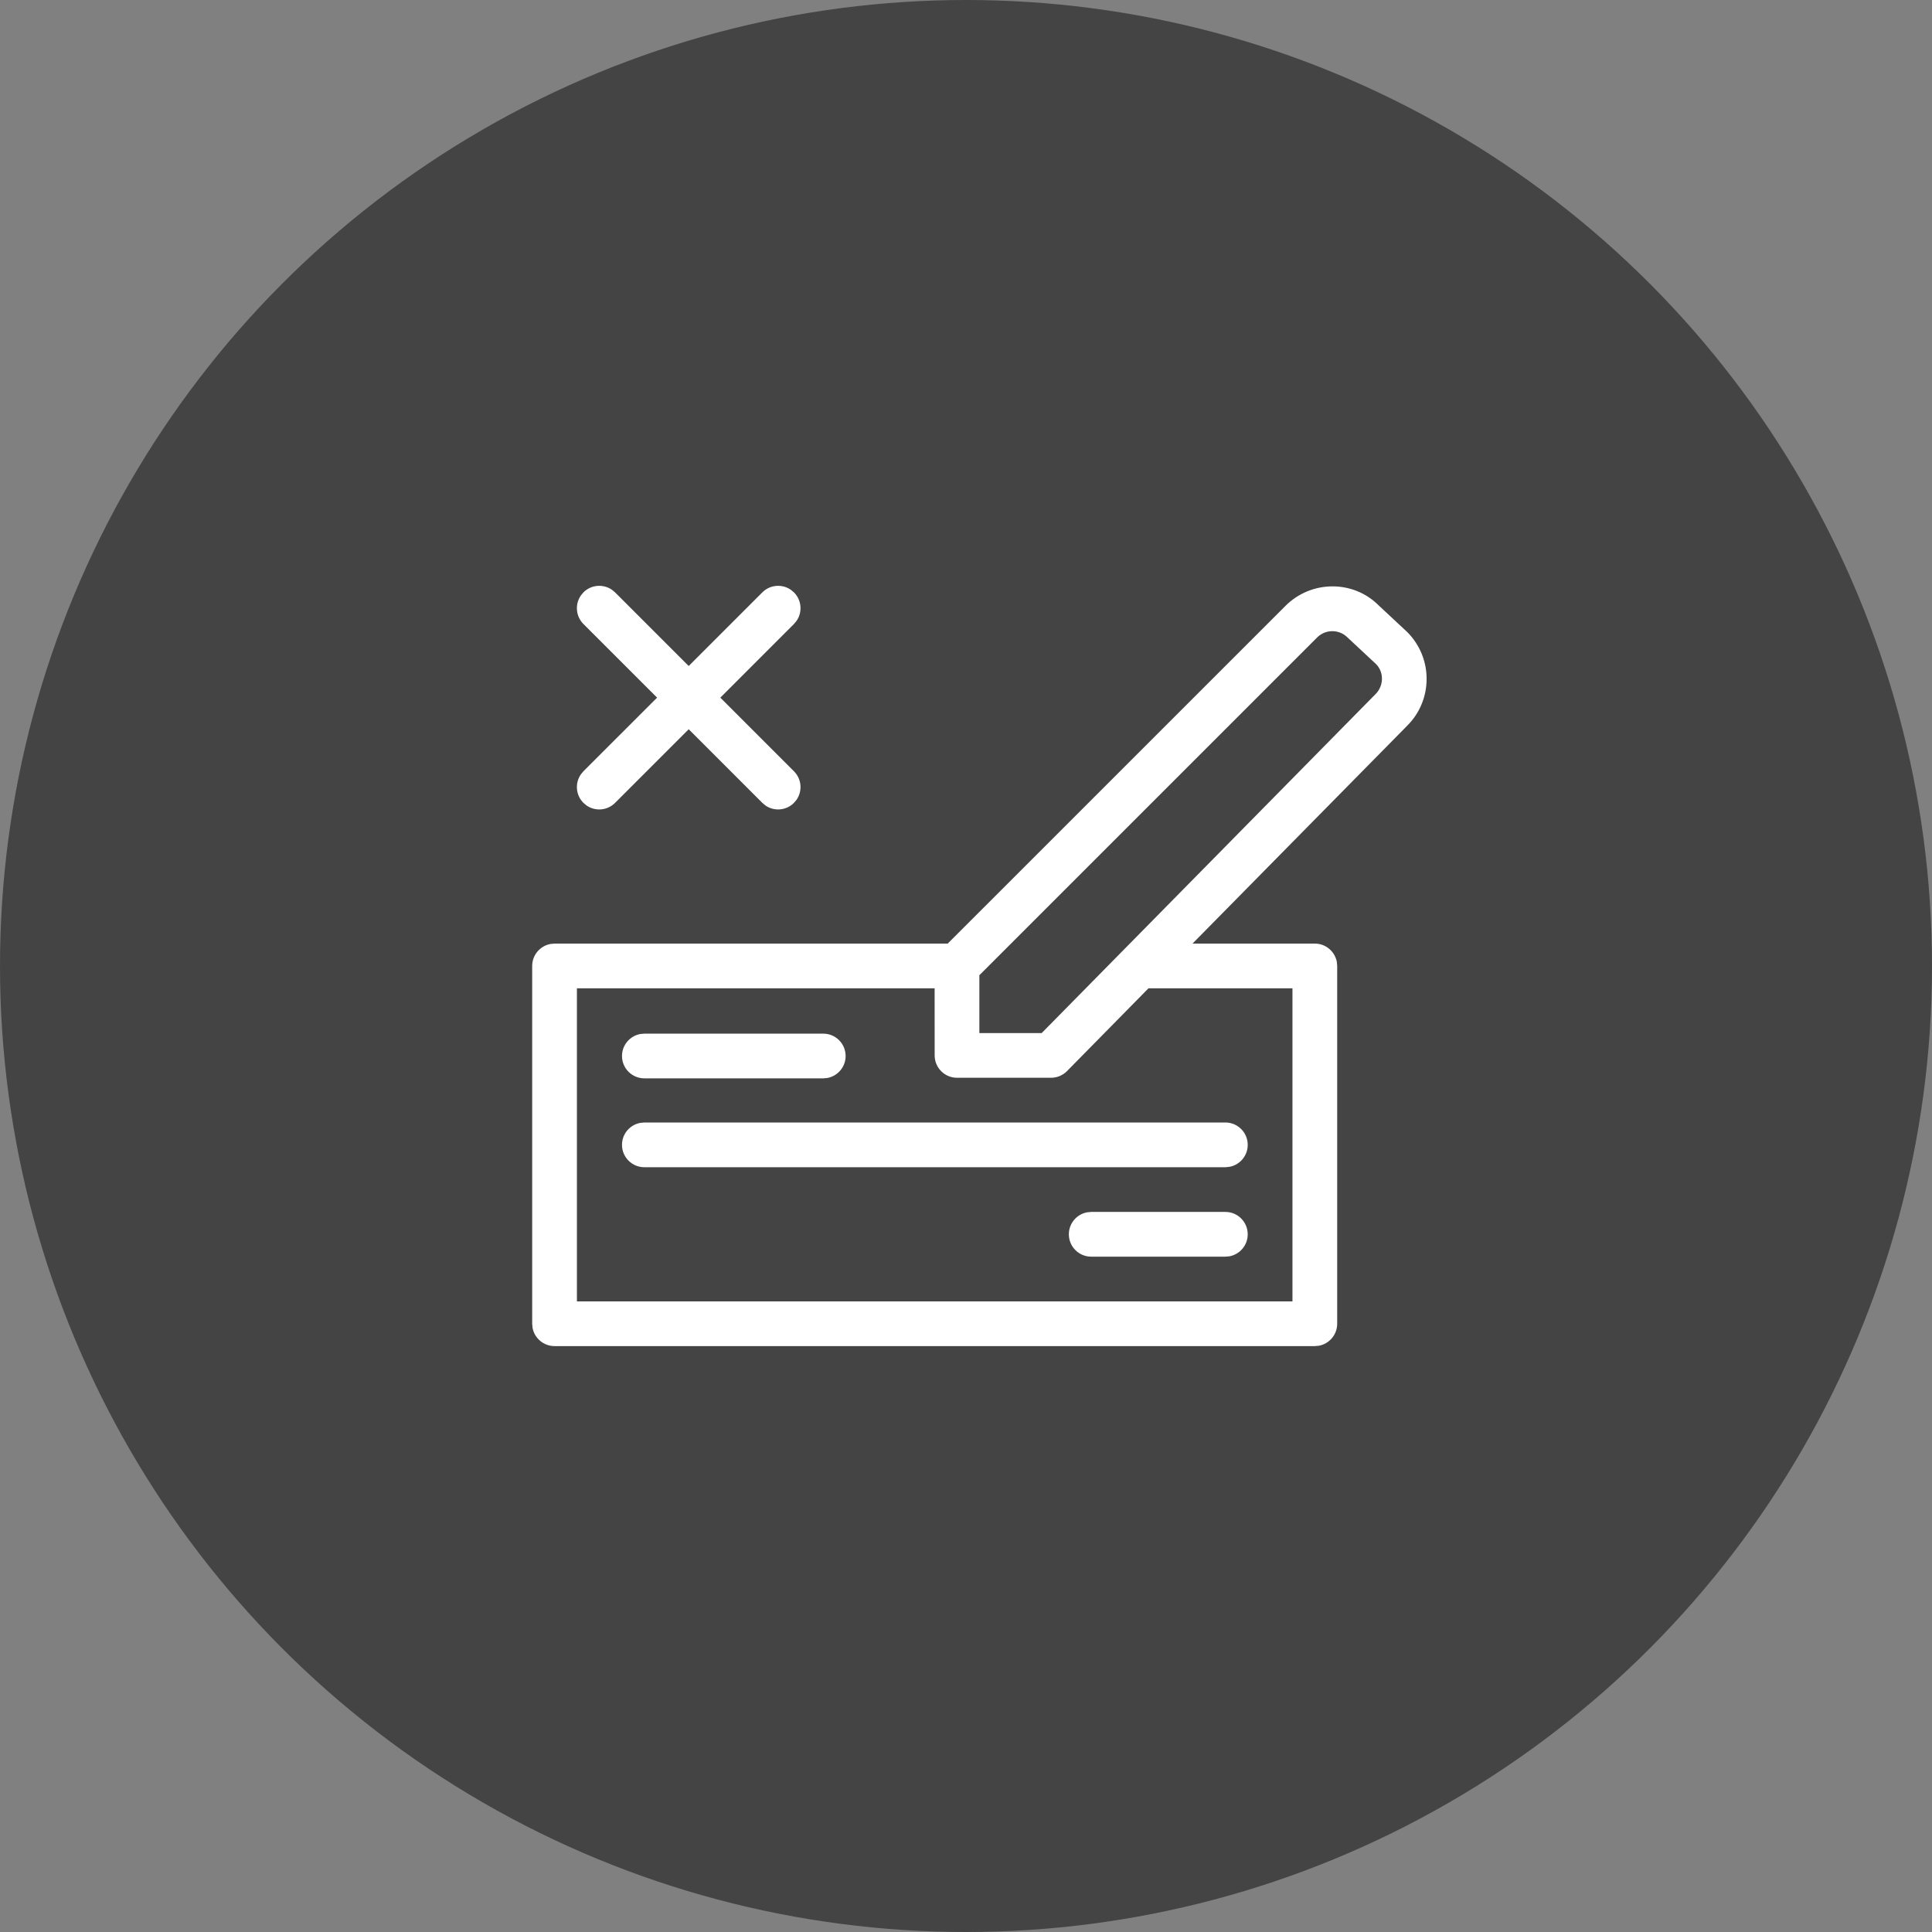 <svg width="72" height="72" viewBox="0 0 72 72" fill="none" xmlns="http://www.w3.org/2000/svg">
<rect x="0" y="0" width="72" height="72" fill="#808080" stroke="none"/>
<circle cx="36" cy="36" r="36" transform="matrix(1 0 0 -1 0 72)" fill="#444444"/>
<path d="M22.806 21.98C22.482 21.755 22.032 21.787 21.743 22.076L21.647 22.192C21.422 22.516 21.454 22.965 21.743 23.255L24.488 25.999L21.743 28.743L21.647 28.858C21.422 29.183 21.454 29.632 21.743 29.921L21.859 30.018C22.183 30.243 22.633 30.211 22.922 29.921L25.666 27.177L28.41 29.921L28.525 30.018C28.85 30.243 29.299 30.211 29.588 29.921L29.685 29.806C29.91 29.481 29.878 29.032 29.588 28.743L26.845 25.999L29.588 23.255L29.685 23.139C29.91 22.814 29.878 22.365 29.588 22.076L29.473 21.98C29.148 21.755 28.699 21.787 28.41 22.076L25.666 24.82L22.922 22.076L22.806 21.98ZM51.375 22.558L52.443 23.554C53.406 24.518 53.406 26.081 52.447 27.04L44.441 35.165H49C49.409 35.165 49.749 35.46 49.82 35.849L49.833 35.999V49.332C49.833 49.741 49.538 50.081 49.15 50.152L49 50.165H20.666C20.257 50.165 19.917 49.871 19.846 49.482L19.833 49.332V35.999C19.833 35.59 20.128 35.249 20.517 35.179L20.666 35.165H35.318L47.907 22.578C48.871 21.614 50.435 21.614 51.375 22.558ZM34.831 36.832H21.5V48.499H48.166V36.832H42.8L39.764 39.917C39.607 40.076 39.393 40.165 39.17 40.165H35.665C35.205 40.165 34.832 39.792 34.832 39.332L34.831 36.832ZM46.499 45.999C46.499 45.538 46.126 45.165 45.666 45.165H40.666L40.516 45.179C40.127 45.249 39.833 45.59 39.833 45.999C39.833 46.459 40.206 46.832 40.666 46.832H45.666L45.816 46.819C46.204 46.748 46.499 46.408 46.499 45.999ZM45.666 41.832C46.126 41.832 46.499 42.205 46.499 42.665C46.499 43.075 46.204 43.415 45.815 43.485L45.666 43.499H24.014C23.554 43.499 23.18 43.126 23.18 42.665C23.18 42.256 23.475 41.916 23.864 41.846L24.014 41.832H45.666ZM31.514 39.354C31.514 38.894 31.141 38.521 30.68 38.521H24.014L23.864 38.534C23.475 38.605 23.18 38.945 23.18 39.354C23.18 39.814 23.554 40.187 24.014 40.187H30.68L30.83 40.174C31.219 40.103 31.514 39.763 31.514 39.354ZM49.086 23.756L36.498 36.344V38.499H38.821L51.264 25.866C51.577 25.553 51.577 25.046 51.285 24.753L50.217 23.756C49.906 23.444 49.399 23.444 49.086 23.756Z" fill="white"/>
</svg>
